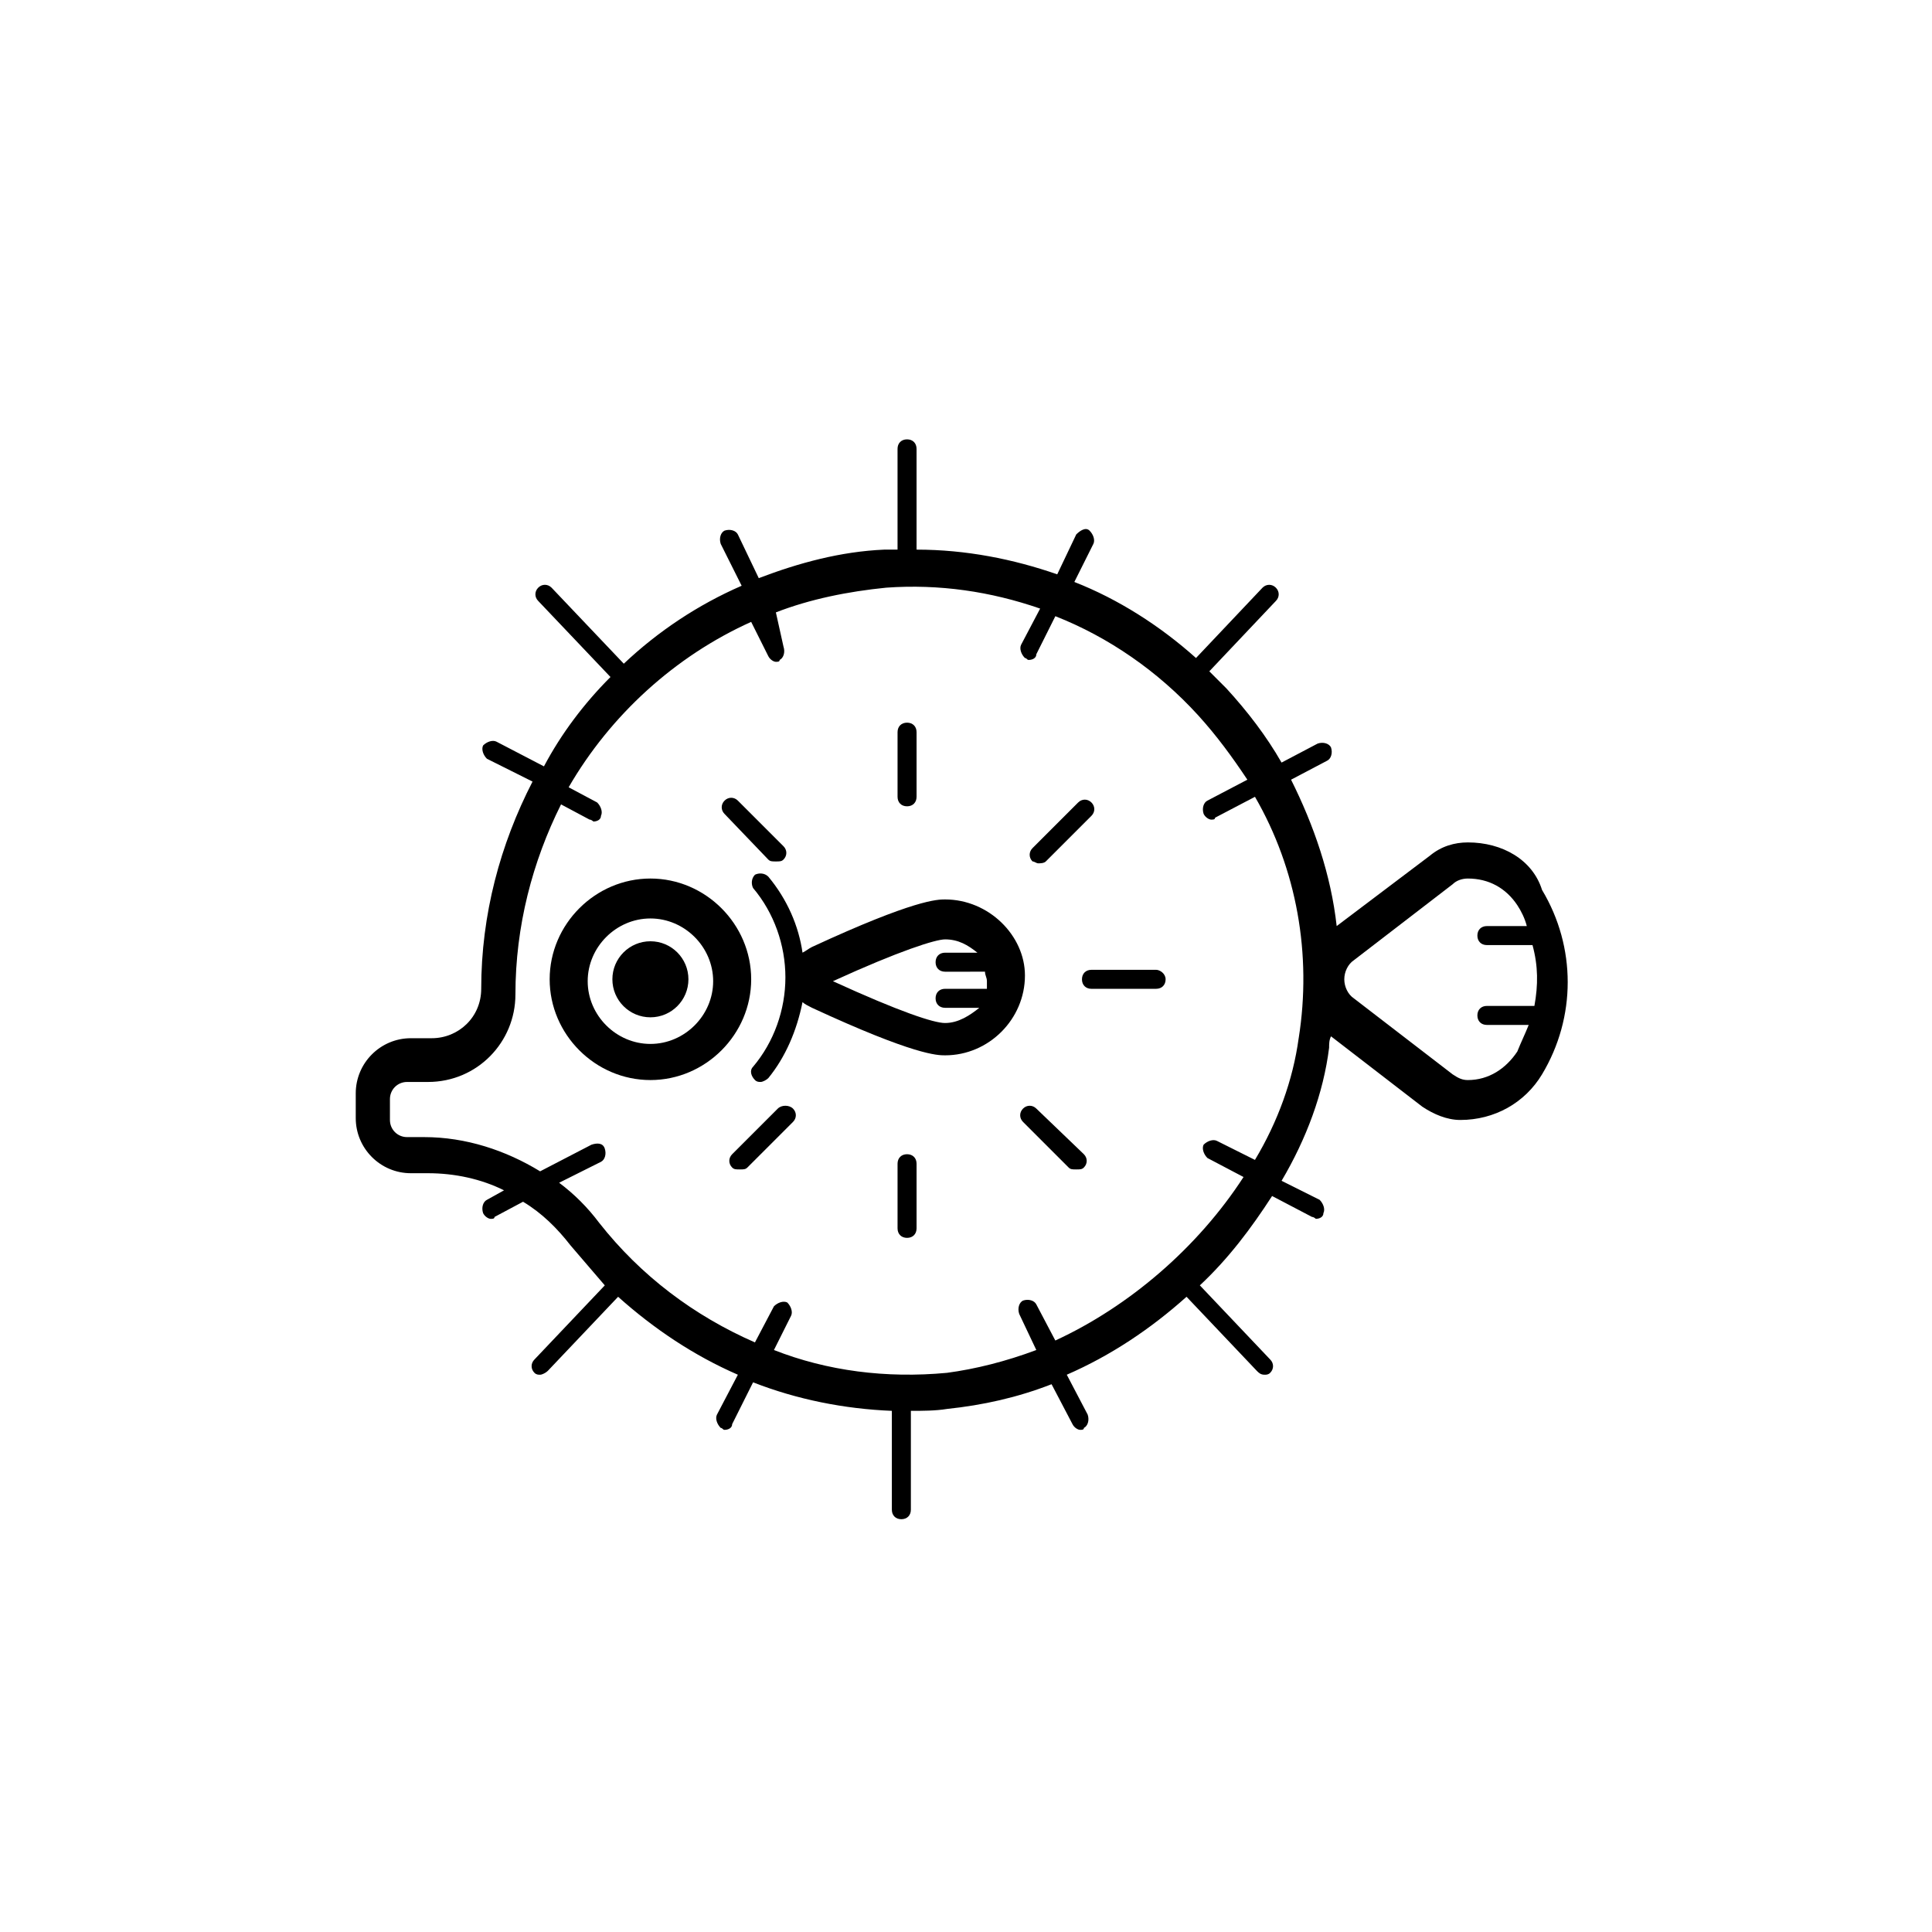 <?xml version="1.0" encoding="UTF-8"?>
<!-- Uploaded to: ICON Repo, www.iconrepo.com, Generator: ICON Repo Mixer Tools -->
<svg fill="#000000" width="800px" height="800px" version="1.1" viewBox="144 144 512 512" xmlns="http://www.w3.org/2000/svg">
 <g>
  <path d="m394.46 382.36c-2.016 0-8.062 0-35.266 12.594-1.008 0.504-1.512 1.008-2.519 1.512-1.008-7.055-4.031-14.105-9.07-20.152-1.008-1.008-2.519-1.008-3.527-0.504-1.008 1.008-1.008 2.519-0.504 3.527 5.543 6.551 8.566 15.113 8.566 23.68 0 8.566-3.023 17.129-8.566 23.68-1.008 1.008-0.504 2.519 0.504 3.527 0.504 0.504 1.008 0.504 1.512 0.504 0.504 0 1.512-0.504 2.016-1.008 4.535-5.543 7.559-12.594 9.07-20.152 0.504 0.504 1.512 1.008 2.519 1.512 27.207 12.594 33.25 12.594 35.266 12.594 11.586 0 21.16-9.574 21.16-21.16 0-10.578-9.574-20.152-21.16-20.152zm0 32.75c-3.023 0-12.09-3.023-29.727-11.082 17.633-8.062 27.207-11.082 29.727-11.082 3.527 0 6.047 1.512 8.566 3.527h-8.566c-1.512 0-2.519 1.008-2.519 2.519 0 1.512 1.008 2.519 2.519 2.519l10.578-0.004c0 1.008 0.504 1.512 0.504 2.519v2.016h-11.082c-1.512 0-2.519 1.008-2.519 2.519 0 1.512 1.008 2.519 2.519 2.519h9.07c-2.519 2.012-5.543 4.027-9.07 4.027z"/>
  <path d="m533 367.25c-3.527 0-7.055 1.008-10.078 3.527l-24.688 18.641c-1.512-13.602-6.047-26.703-12.09-38.793l9.574-5.039c1.008-0.504 1.512-2.016 1.008-3.527-0.504-1.008-2.016-1.512-3.527-1.008l-9.574 5.039c-4.031-7.055-9.07-13.602-14.609-19.648-1.512-1.512-3.023-3.023-4.535-4.535l17.633-18.641c1.008-1.008 1.008-2.519 0-3.527-1.008-1.008-2.519-1.008-3.527 0l-17.633 18.641c-9.574-8.566-20.656-15.617-32.242-20.152l5.039-10.078c0.504-1.008 0-2.519-1.008-3.527-1.008-1.008-2.519 0-3.527 1.008l-5.039 10.578c-11.586-4.031-24.184-6.551-37.281-6.551v-26.703c0-1.512-1.008-2.519-2.519-2.519-1.512 0-2.519 1.008-2.519 2.519v26.703h-3.527c-11.586 0.504-22.672 3.527-33.25 7.559l-5.543-11.586c-0.504-1.008-2.016-1.512-3.527-1.008-1.008 0.504-1.512 2.016-1.008 3.527l5.543 11.082c-11.586 5.039-22.168 12.09-31.234 20.656l-19.145-20.152c-1.008-1.008-2.519-1.008-3.527 0s-1.008 2.519 0 3.527l19.145 20.152c-7.055 7.055-13.098 15.113-17.633 23.68l-12.594-6.551c-1.008-0.504-2.519 0-3.527 1.008-0.504 1.008 0 2.519 1.008 3.527l12.09 6.047c-8.566 16.625-13.602 35.266-13.602 54.914 0 7.559-6.047 13.098-13.098 13.098h-5.543c-8.062 0-14.609 6.551-14.609 14.609v6.559c0 8.062 6.551 14.609 14.609 14.609h4.535c7.055 0 14.105 1.512 20.152 4.535l-4.535 2.519c-1.008 0.504-1.512 2.016-1.008 3.527 0.504 1.008 1.512 1.512 2.016 1.512s1.008 0 1.008-0.504l7.559-4.031c5.039 3.023 9.07 7.055 12.594 11.586 3.023 3.527 6.047 7.055 9.07 10.578l-18.641 19.648c-1.008 1.008-1.008 2.519 0 3.527 0.504 0.504 1.008 0.504 1.512 0.504 0.504 0 1.512-0.504 2.016-1.008l18.641-19.648c9.574 8.566 20.152 15.617 31.738 20.656l-5.543 10.578c-0.504 1.008 0 2.519 1.008 3.527 0.504 0 0.504 0.504 1.008 0.504 1.008 0 2.016-0.504 2.016-1.512l5.543-11.082c11.586 4.535 24.184 7.055 36.777 7.559v26.199c0 1.512 1.008 2.519 2.519 2.519 1.512 0 2.519-1.008 2.519-2.519v-26.199c3.023 0 6.551 0 9.574-0.504 9.574-1.008 18.641-3.023 27.711-6.551l5.543 10.578c0.504 1.008 1.512 1.512 2.016 1.512s1.008 0 1.008-0.504c1.008-0.504 1.512-2.016 1.008-3.527l-5.543-10.578c11.586-5.039 22.168-12.09 31.738-20.656l18.641 19.648c0.504 0.504 1.008 1.008 2.016 1.008 0.504 0 1.008 0 1.512-0.504 1.008-1.008 1.008-2.519 0-3.527l-18.641-19.648c7.559-7.055 13.602-15.113 19.145-23.68l10.578 5.543c0.504 0 1.008 0.504 1.008 0.504 1.008 0 2.016-0.504 2.016-1.512 0.504-1.008 0-2.519-1.008-3.527l-10.078-5.039c6.551-11.082 11.082-23.176 12.594-35.266 0-1.008 0-2.016 0.504-3.023l24.184 18.641c3.023 2.016 6.551 3.527 10.078 3.527 9.07 0 17.129-4.535 21.664-12.09 9.07-15.113 9.07-33.754 0-48.871-2.523-8.059-10.582-12.594-19.652-12.594zm-44.84 51.895c-1.512 11.082-5.543 22.168-11.586 32.242l-10.078-5.039c-1.008-0.504-2.519 0-3.527 1.008-0.504 1.008 0 2.519 1.008 3.527l9.574 5.039c-12.09 18.641-30.23 34.258-49.879 43.328l-5.039-9.574c-0.504-1.008-2.016-1.512-3.527-1.008-1.008 0.504-1.512 2.016-1.008 3.527l4.535 9.574c-8.062 3.023-16.121 5.039-23.68 6.047-16.121 1.512-31.738-0.504-45.848-6.047l4.535-9.07c0.504-1.008 0-2.519-1.008-3.527-1.008-0.504-2.519 0-3.527 1.008l-5.039 9.574c-16.121-7.055-30.23-17.633-41.312-31.738-3.023-4.031-6.551-7.559-10.578-10.578l11.082-5.543c1.008-0.504 1.512-2.016 1.008-3.527-0.504-1.512-2.016-1.512-3.527-1.008l-13.602 7.055c-9.07-5.543-19.648-9.07-30.73-9.07h-4.535c-2.519 0-4.535-2.016-4.535-4.535v-5.543c0-2.519 2.016-4.535 4.535-4.535h5.543c13.098 0 23.176-10.578 23.176-23.176 0-18.137 4.535-35.266 12.09-50.383l7.559 4.031c0.504 0 1.008 0.504 1.008 0.504 1.008 0 2.016-0.504 2.016-1.512 0.504-1.008 0-2.519-1.008-3.527l-7.559-4.031c11.082-19.145 28.215-34.762 48.367-43.832l4.535 9.07c0.504 1.008 1.512 1.512 2.016 1.512 0.504 0 1.008 0 1.008-0.504 1.008-0.504 1.512-2.016 1.008-3.527l-2.016-9.066c9.07-3.527 19.145-5.543 29.223-6.551 14.105-1.008 27.711 1.008 40.809 5.543l-5.039 9.574c-0.504 1.008 0 2.519 1.008 3.527 0.504 0 0.504 0.504 1.008 0.504 1.008 0 2.016-0.504 2.016-1.512l5.039-10.078c14.105 5.543 27.207 14.609 37.785 26.199 5.039 5.543 9.07 11.082 13.098 17.129l-10.578 5.543c-1.008 0.504-1.512 2.016-1.008 3.527 0.504 1.008 1.512 1.512 2.016 1.512 0.504 0 1.008 0 1.008-0.504l10.578-5.543c11.082 19.145 15.113 41.816 11.586 63.984zm44.84 11.082c-1.512 0-2.519-0.504-4.031-1.512l-26.199-20.152c-1.512-1.008-2.519-3.023-2.519-5.039 0-2.016 1.008-4.031 2.519-5.039l26.199-20.152c1.008-1.008 2.519-1.512 4.031-1.512 5.543 0 10.078 2.519 13.098 7.055 1.008 1.512 2.016 3.527 2.519 5.543h-10.578c-1.512 0-2.519 1.008-2.519 2.519s1.008 2.519 2.519 2.519h12.09c1.512 5.543 1.512 10.578 0.504 16.121h-0.504-12.09c-1.512 0-2.519 1.008-2.519 2.519 0 1.512 1.008 2.519 2.519 2.519h11.082c-1.008 2.519-2.016 4.535-3.023 7.055-3.019 4.531-7.555 7.555-13.098 7.555z"/>
  <path d="m316.37 376.82c-14.609 0-26.703 12.09-26.703 26.703 0 14.609 12.09 26.703 26.703 26.703 14.609 0 26.703-12.09 26.703-26.703-0.004-14.613-12.094-26.703-26.703-26.703zm0 43.832c-9.07 0-16.625-7.559-16.625-16.625 0-9.07 7.559-16.625 16.625-16.625 9.07 0 16.625 7.559 16.625 16.625s-7.559 16.625-16.625 16.625z"/>
  <path d="m326.44 403.52c0 5.566-4.512 10.078-10.074 10.078-5.566 0-10.078-4.512-10.078-10.078 0-5.562 4.512-10.074 10.078-10.074 5.562 0 10.074 4.512 10.074 10.074"/>
  <path d="m384.38 449.88c-1.512 0-2.519 1.008-2.519 2.519v17.129c0 1.512 1.008 2.519 2.519 2.519 1.512 0 2.519-1.008 2.519-2.519v-17.129c0-1.512-1.008-2.519-2.519-2.519z"/>
  <path d="m418.64 437.79c-1.008-1.008-2.519-1.008-3.527 0-1.008 1.008-1.008 2.519 0 3.527l12.09 12.09c0.504 0.504 1.008 0.504 2.016 0.504s1.512 0 2.016-0.504c1.008-1.008 1.008-2.519 0-3.527z"/>
  <path d="m450.38 401.01h-17.129c-1.512 0-2.519 1.008-2.519 2.519 0 1.512 1.008 2.519 2.519 2.519l17.129-0.004c1.512 0 2.519-1.008 2.519-2.519 0-1.508-1.512-2.516-2.519-2.516z"/>
  <path d="m419.14 372.79c0.504 0 1.512 0 2.016-0.504l12.09-12.09c1.008-1.008 1.008-2.519 0-3.527s-2.519-1.008-3.527 0l-12.09 12.09c-1.008 1.008-1.008 2.519 0 3.527 0.504 0 1.008 0.504 1.512 0.504z"/>
  <path d="m350.12 437.79-12.09 12.09c-1.008 1.008-1.008 2.519 0 3.527 0.504 0.504 1.008 0.504 2.016 0.504s1.512 0 2.016-0.504l12.09-12.09c1.008-1.008 1.008-2.519 0-3.527-1.008-1.008-3.023-1.008-4.031 0z"/>
  <path d="m347.6 371.79c0.504 0.504 1.008 0.504 2.016 0.504 1.008 0 1.512 0 2.016-0.504 1.008-1.008 1.008-2.519 0-3.527l-12.09-12.09c-1.008-1.008-2.519-1.008-3.527 0-1.008 1.008-1.008 2.519 0 3.527z"/>
  <path d="m384.38 357.68c1.512 0 2.519-1.008 2.519-2.519v-17.129c0-1.512-1.008-2.519-2.519-2.519-1.512 0-2.519 1.008-2.519 2.519v17.129c0.004 1.512 1.008 2.519 2.519 2.519z"/>
 </g>
</svg>
